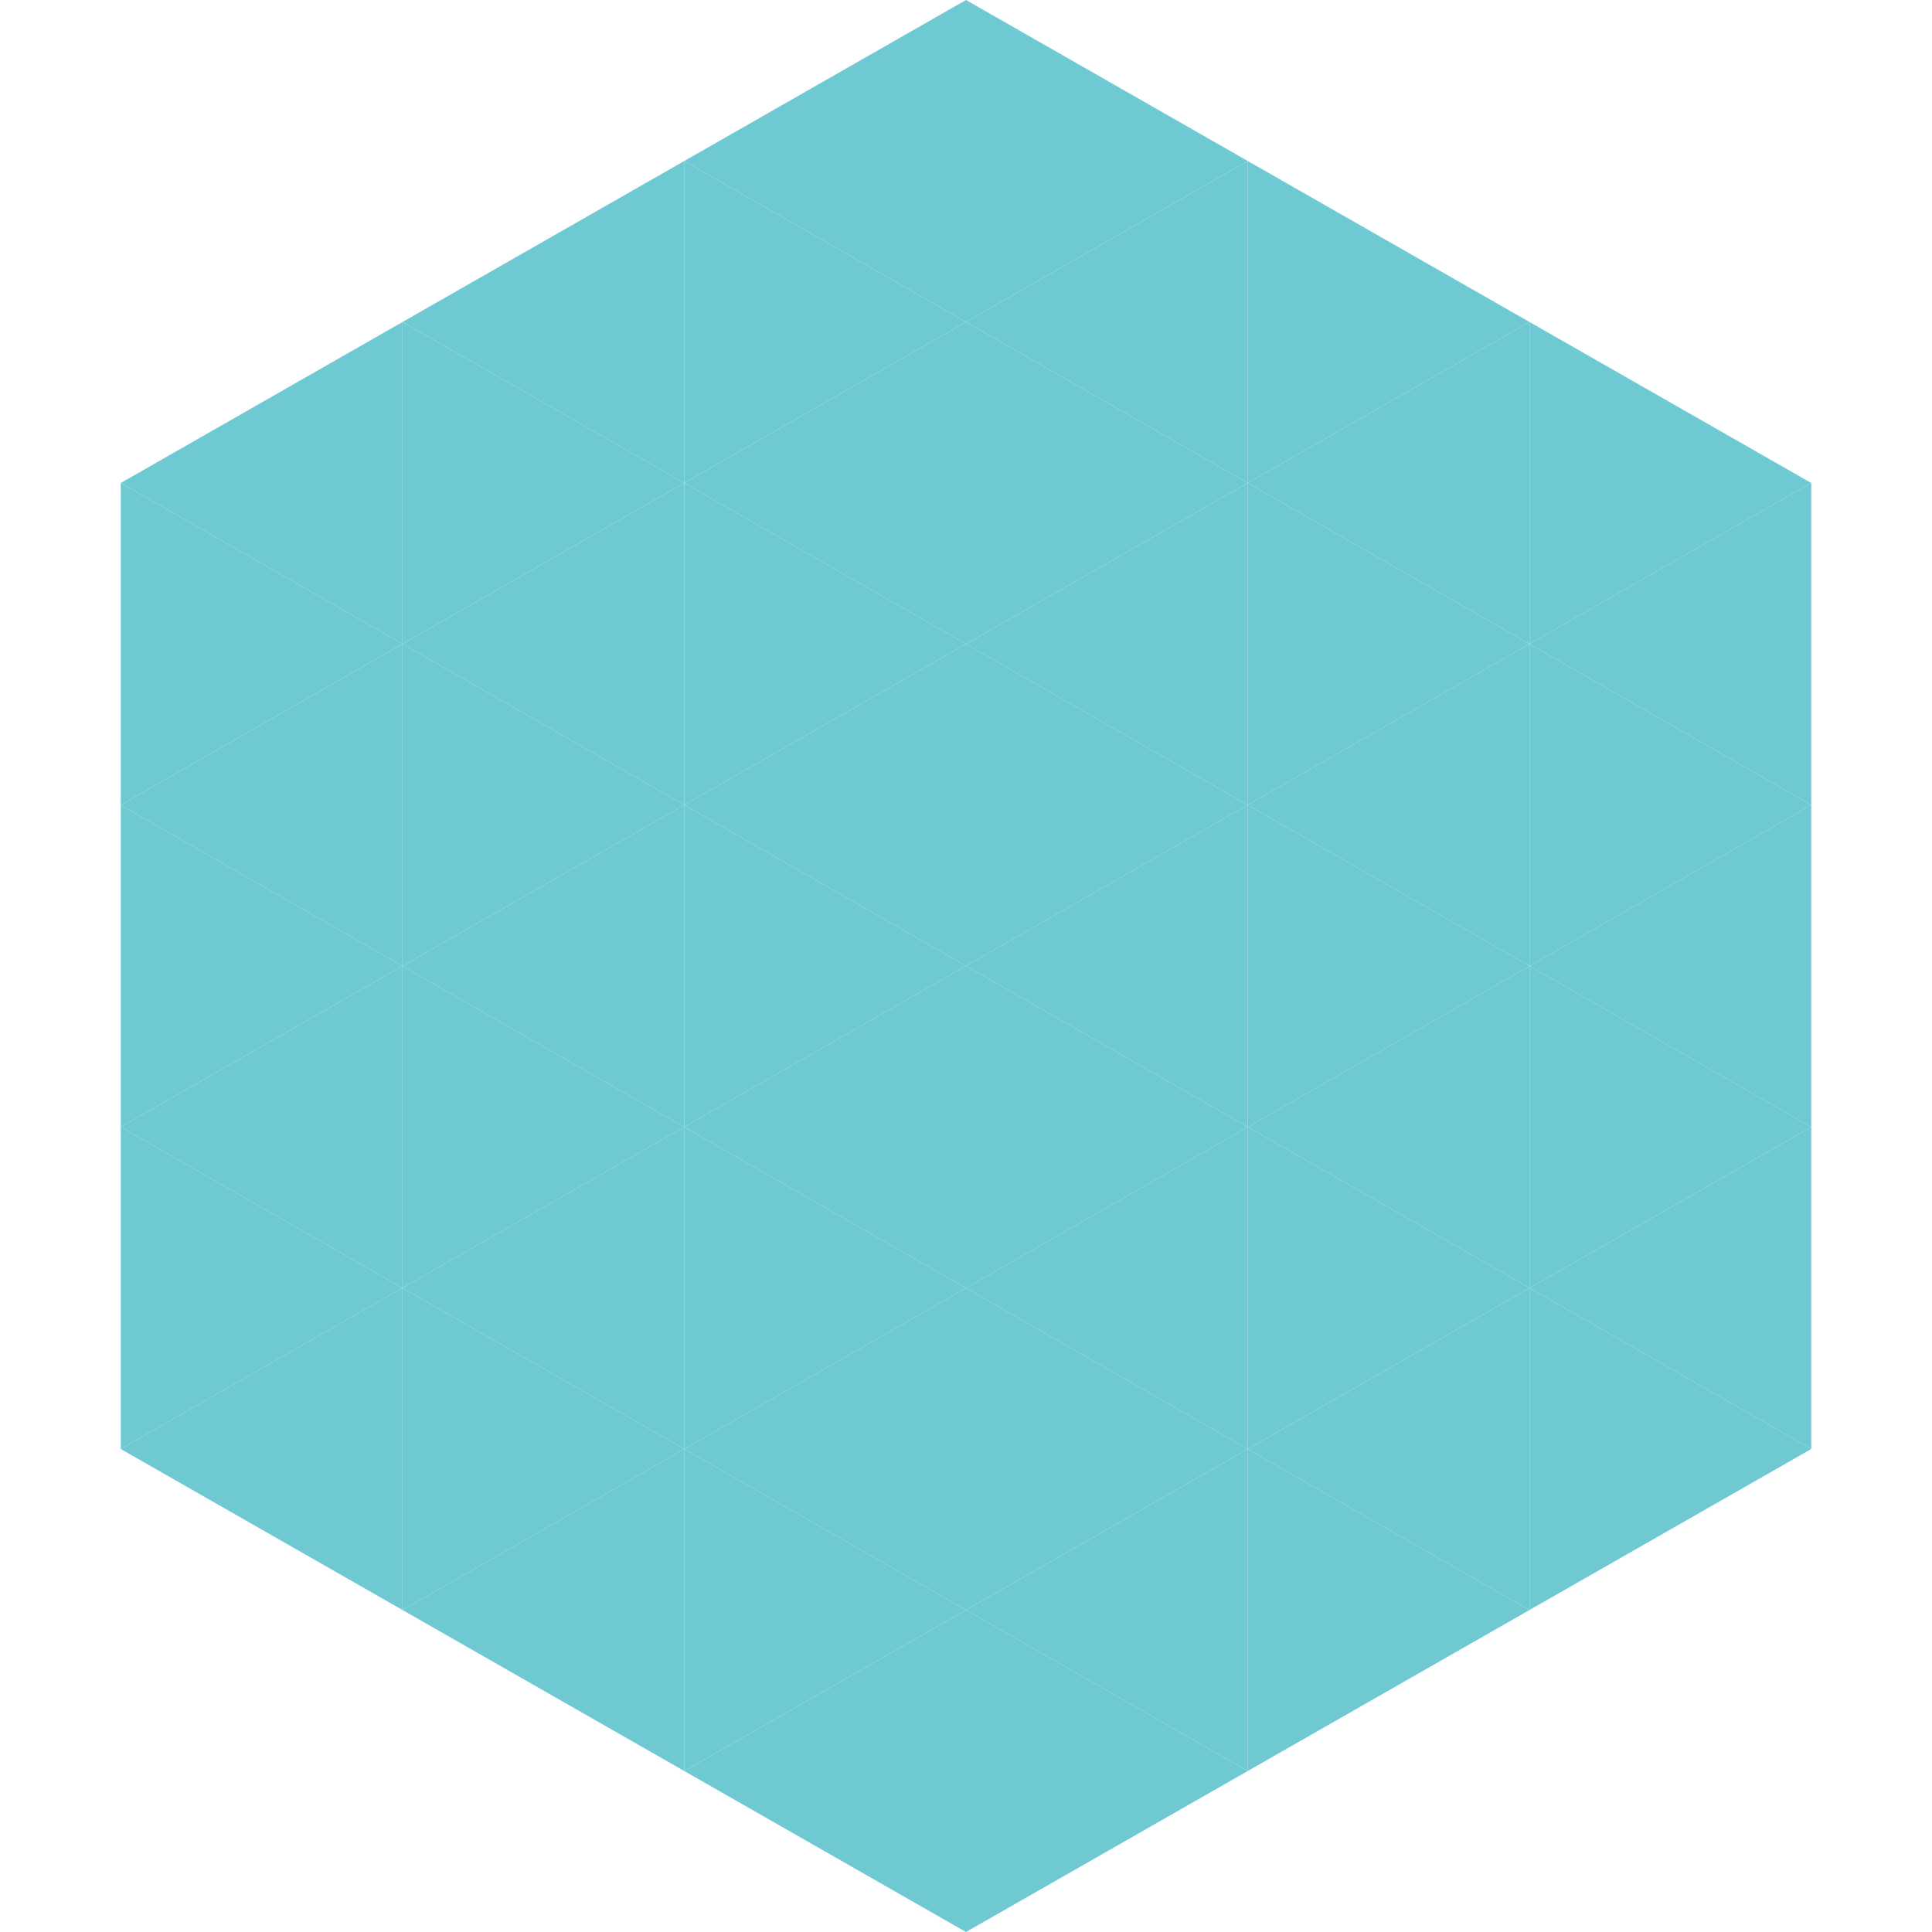 <?xml version="1.0"?>
<!-- Generated by SVGo -->
<svg width="240" height="240"
     xmlns="http://www.w3.org/2000/svg"
     xmlns:xlink="http://www.w3.org/1999/xlink">
<polygon points="50,40 15,60 50,80" style="fill:rgb(111,201,211)" />
<polygon points="190,40 225,60 190,80" style="fill:rgb(111,201,211)" />
<polygon points="15,60 50,80 15,100" style="fill:rgb(111,201,211)" />
<polygon points="225,60 190,80 225,100" style="fill:rgb(111,201,211)" />
<polygon points="50,80 15,100 50,120" style="fill:rgb(111,201,211)" />
<polygon points="190,80 225,100 190,120" style="fill:rgb(111,201,211)" />
<polygon points="15,100 50,120 15,140" style="fill:rgb(111,201,211)" />
<polygon points="225,100 190,120 225,140" style="fill:rgb(111,201,211)" />
<polygon points="50,120 15,140 50,160" style="fill:rgb(111,201,211)" />
<polygon points="190,120 225,140 190,160" style="fill:rgb(111,201,211)" />
<polygon points="15,140 50,160 15,180" style="fill:rgb(111,201,211)" />
<polygon points="225,140 190,160 225,180" style="fill:rgb(111,201,211)" />
<polygon points="50,160 15,180 50,200" style="fill:rgb(111,201,211)" />
<polygon points="190,160 225,180 190,200" style="fill:rgb(111,201,211)" />
<polygon points="15,180 50,200 15,220" style="fill:rgb(255,255,255); fill-opacity:0" />
<polygon points="225,180 190,200 225,220" style="fill:rgb(255,255,255); fill-opacity:0" />
<polygon points="50,0 85,20 50,40" style="fill:rgb(255,255,255); fill-opacity:0" />
<polygon points="190,0 155,20 190,40" style="fill:rgb(255,255,255); fill-opacity:0" />
<polygon points="85,20 50,40 85,60" style="fill:rgb(111,201,211)" />
<polygon points="155,20 190,40 155,60" style="fill:rgb(111,201,211)" />
<polygon points="50,40 85,60 50,80" style="fill:rgb(111,201,211)" />
<polygon points="190,40 155,60 190,80" style="fill:rgb(111,201,211)" />
<polygon points="85,60 50,80 85,100" style="fill:rgb(111,201,211)" />
<polygon points="155,60 190,80 155,100" style="fill:rgb(111,201,211)" />
<polygon points="50,80 85,100 50,120" style="fill:rgb(111,201,211)" />
<polygon points="190,80 155,100 190,120" style="fill:rgb(111,201,211)" />
<polygon points="85,100 50,120 85,140" style="fill:rgb(111,201,211)" />
<polygon points="155,100 190,120 155,140" style="fill:rgb(111,201,211)" />
<polygon points="50,120 85,140 50,160" style="fill:rgb(111,201,211)" />
<polygon points="190,120 155,140 190,160" style="fill:rgb(111,201,211)" />
<polygon points="85,140 50,160 85,180" style="fill:rgb(111,201,211)" />
<polygon points="155,140 190,160 155,180" style="fill:rgb(111,201,211)" />
<polygon points="50,160 85,180 50,200" style="fill:rgb(111,201,211)" />
<polygon points="190,160 155,180 190,200" style="fill:rgb(111,201,211)" />
<polygon points="85,180 50,200 85,220" style="fill:rgb(111,201,211)" />
<polygon points="155,180 190,200 155,220" style="fill:rgb(111,201,211)" />
<polygon points="120,0 85,20 120,40" style="fill:rgb(111,201,211)" />
<polygon points="120,0 155,20 120,40" style="fill:rgb(111,201,211)" />
<polygon points="85,20 120,40 85,60" style="fill:rgb(111,201,211)" />
<polygon points="155,20 120,40 155,60" style="fill:rgb(111,201,211)" />
<polygon points="120,40 85,60 120,80" style="fill:rgb(111,201,211)" />
<polygon points="120,40 155,60 120,80" style="fill:rgb(111,201,211)" />
<polygon points="85,60 120,80 85,100" style="fill:rgb(111,201,211)" />
<polygon points="155,60 120,80 155,100" style="fill:rgb(111,201,211)" />
<polygon points="120,80 85,100 120,120" style="fill:rgb(111,201,211)" />
<polygon points="120,80 155,100 120,120" style="fill:rgb(111,201,211)" />
<polygon points="85,100 120,120 85,140" style="fill:rgb(111,201,211)" />
<polygon points="155,100 120,120 155,140" style="fill:rgb(111,201,211)" />
<polygon points="120,120 85,140 120,160" style="fill:rgb(111,201,211)" />
<polygon points="120,120 155,140 120,160" style="fill:rgb(111,201,211)" />
<polygon points="85,140 120,160 85,180" style="fill:rgb(111,201,211)" />
<polygon points="155,140 120,160 155,180" style="fill:rgb(111,201,211)" />
<polygon points="120,160 85,180 120,200" style="fill:rgb(111,201,211)" />
<polygon points="120,160 155,180 120,200" style="fill:rgb(111,201,211)" />
<polygon points="85,180 120,200 85,220" style="fill:rgb(111,201,211)" />
<polygon points="155,180 120,200 155,220" style="fill:rgb(111,201,211)" />
<polygon points="120,200 85,220 120,240" style="fill:rgb(111,201,211)" />
<polygon points="120,200 155,220 120,240" style="fill:rgb(111,201,211)" />
<polygon points="85,220 120,240 85,260" style="fill:rgb(255,255,255); fill-opacity:0" />
<polygon points="155,220 120,240 155,260" style="fill:rgb(255,255,255); fill-opacity:0" />
</svg>
